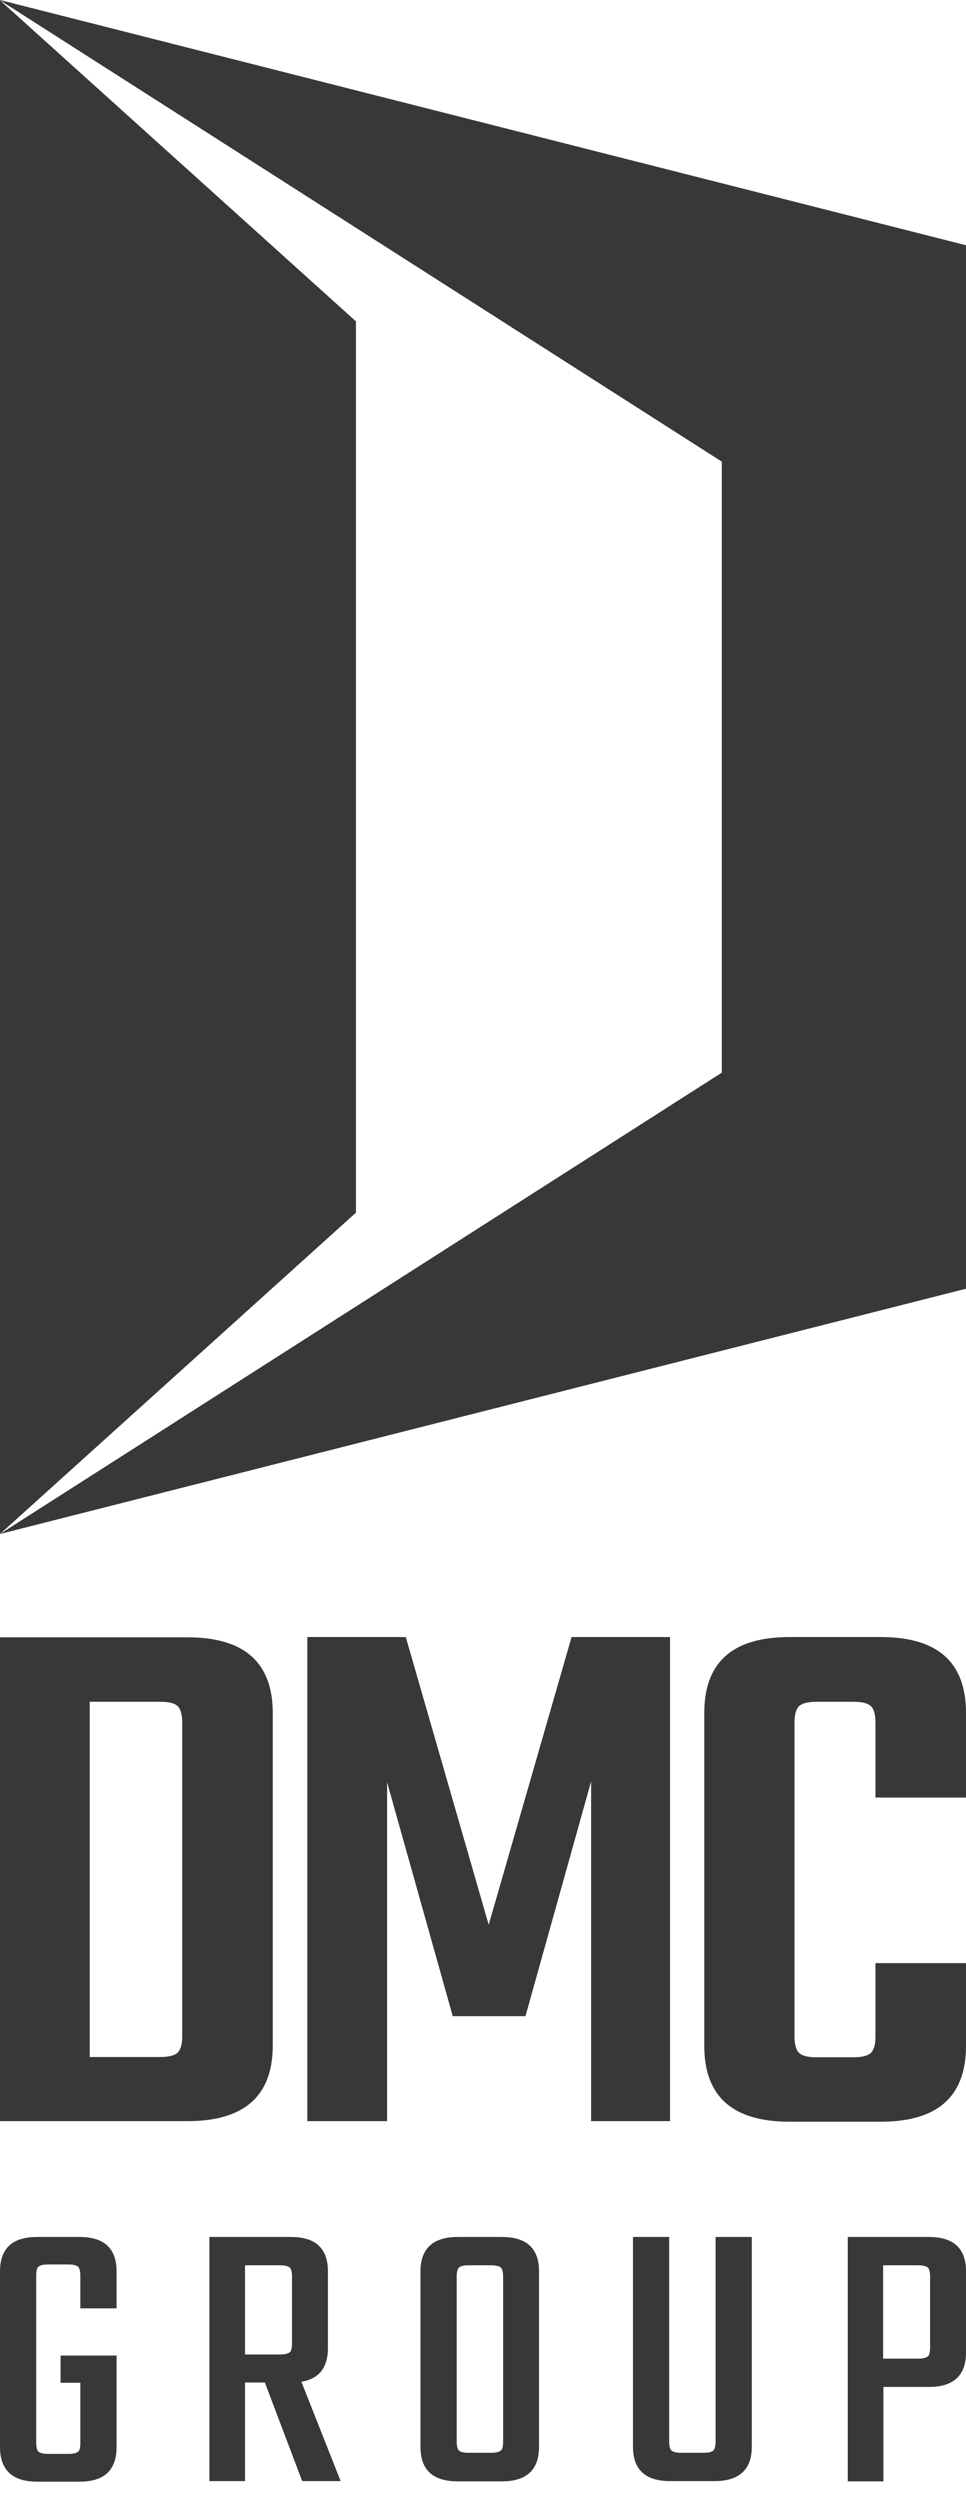 <?xml version="1.0" encoding="UTF-8"?> <svg xmlns="http://www.w3.org/2000/svg" width="29" height="75" viewBox="0 0 29 75" fill="none"><path d="M0 49.123H5.632C7.339 49.123 8.189 49.882 8.189 51.398V61.364C8.189 62.881 7.339 63.639 5.632 63.639H0V49.115V49.123ZM5.47 61.09V51.673C5.47 51.432 5.419 51.265 5.326 51.182C5.233 51.098 5.063 51.057 4.808 51.057H2.693V61.715H4.808C5.054 61.715 5.233 61.673 5.326 61.59C5.419 61.506 5.47 61.34 5.47 61.098V61.09Z" fill="#383838"></path><path d="M29 53.931H26.282V51.673C26.282 51.432 26.231 51.265 26.137 51.182C26.044 51.098 25.874 51.057 25.619 51.057H24.515C24.268 51.057 24.09 51.098 23.997 51.182C23.903 51.265 23.852 51.432 23.852 51.673V61.106C23.852 61.348 23.903 61.514 23.997 61.598C24.09 61.681 24.26 61.723 24.515 61.723H25.619C25.866 61.723 26.044 61.681 26.137 61.598C26.231 61.514 26.282 61.348 26.282 61.106V58.898H29V61.381C29 62.898 28.151 63.656 26.443 63.656H23.699C21.992 63.656 21.143 62.898 21.143 61.381V51.39C21.143 49.873 21.992 49.115 23.699 49.115H26.443C28.151 49.115 29 49.873 29 51.39V53.923V53.931Z" fill="#383838"></path><path d="M11.621 63.639H9.226V49.115H12.182L14.671 57.748L17.159 49.115H20.116V63.639H17.745V53.448L15.775 60.49H13.592L11.621 53.473V63.648V63.639Z" fill="#383838"></path><path d="M3.5 69.256H2.412V68.281C2.412 68.139 2.387 68.047 2.344 68.006C2.293 67.964 2.2 67.939 2.056 67.939H1.444C1.3 67.939 1.206 67.964 1.155 68.006C1.104 68.047 1.087 68.139 1.087 68.281V73.281C1.087 73.422 1.113 73.514 1.155 73.556C1.206 73.597 1.3 73.622 1.444 73.622H2.056C2.2 73.622 2.293 73.597 2.344 73.556C2.395 73.514 2.412 73.422 2.412 73.281V71.489H1.818V70.672H3.5V73.414C3.5 74.106 3.134 74.456 2.387 74.456H1.113C0.374 74.456 0 74.106 0 73.414V68.147C0 67.464 0.365 67.114 1.113 67.114H2.387C3.126 67.114 3.5 67.456 3.5 68.147V69.256Z" fill="#383838"></path><path d="M7.356 71.481V74.439H6.286V67.114H8.733C9.472 67.114 9.845 67.456 9.845 68.147V70.439C9.845 71.031 9.582 71.372 9.047 71.456L10.227 74.439H9.072L7.951 71.481H7.365H7.356ZM7.356 67.973V70.639H8.41C8.554 70.639 8.648 70.614 8.699 70.573C8.749 70.531 8.766 70.439 8.766 70.297V68.306C8.766 68.164 8.741 68.073 8.699 68.031C8.648 67.989 8.554 67.964 8.41 67.964H7.356V67.973Z" fill="#383838"></path><path d="M13.744 67.114H15.069C15.809 67.114 16.182 67.456 16.182 68.147V73.414C16.182 74.097 15.809 74.447 15.069 74.447H13.744C12.997 74.447 12.623 74.106 12.623 73.414V68.147C12.623 67.464 12.997 67.114 13.744 67.114ZM15.104 73.247V68.306C15.104 68.164 15.078 68.073 15.036 68.031C14.985 67.989 14.891 67.964 14.747 67.964H14.059C13.914 67.964 13.821 67.989 13.778 68.031C13.736 68.073 13.71 68.164 13.71 68.306V73.247C13.71 73.389 13.736 73.481 13.778 73.522C13.821 73.564 13.914 73.589 14.059 73.589H14.747C14.891 73.589 14.985 73.564 15.036 73.522C15.086 73.481 15.104 73.389 15.104 73.247Z" fill="#383838"></path><path d="M21.482 67.114H22.57V73.406C22.57 74.089 22.196 74.439 21.448 74.439H20.123C19.376 74.439 19.002 74.097 19.002 73.406V67.114H20.089V73.247C20.089 73.389 20.115 73.481 20.157 73.522C20.208 73.564 20.302 73.589 20.446 73.589H21.126C21.279 73.589 21.372 73.564 21.414 73.522C21.457 73.481 21.482 73.389 21.482 73.247V67.114Z" fill="#383838"></path><path d="M25.441 67.114H27.888C28.627 67.114 29.001 67.456 29.001 68.147V70.581C29.001 71.264 28.627 71.614 27.888 71.614H26.52V74.447H25.45V67.123L25.441 67.114ZM27.922 70.414V68.306C27.922 68.164 27.896 68.073 27.854 68.031C27.803 67.989 27.709 67.964 27.565 67.964H26.512V70.764H27.565C27.709 70.764 27.803 70.739 27.854 70.697C27.905 70.656 27.922 70.556 27.922 70.414Z" fill="#383838"></path><path d="M0 0L29 7.358V38.665L0 46.023L21.669 32.182V13.85L0 0.008" fill="#383838"></path><path d="M0 0.009V46.024L10.686 36.382V9.642L0 0.009Z" fill="#383838"></path></svg> 